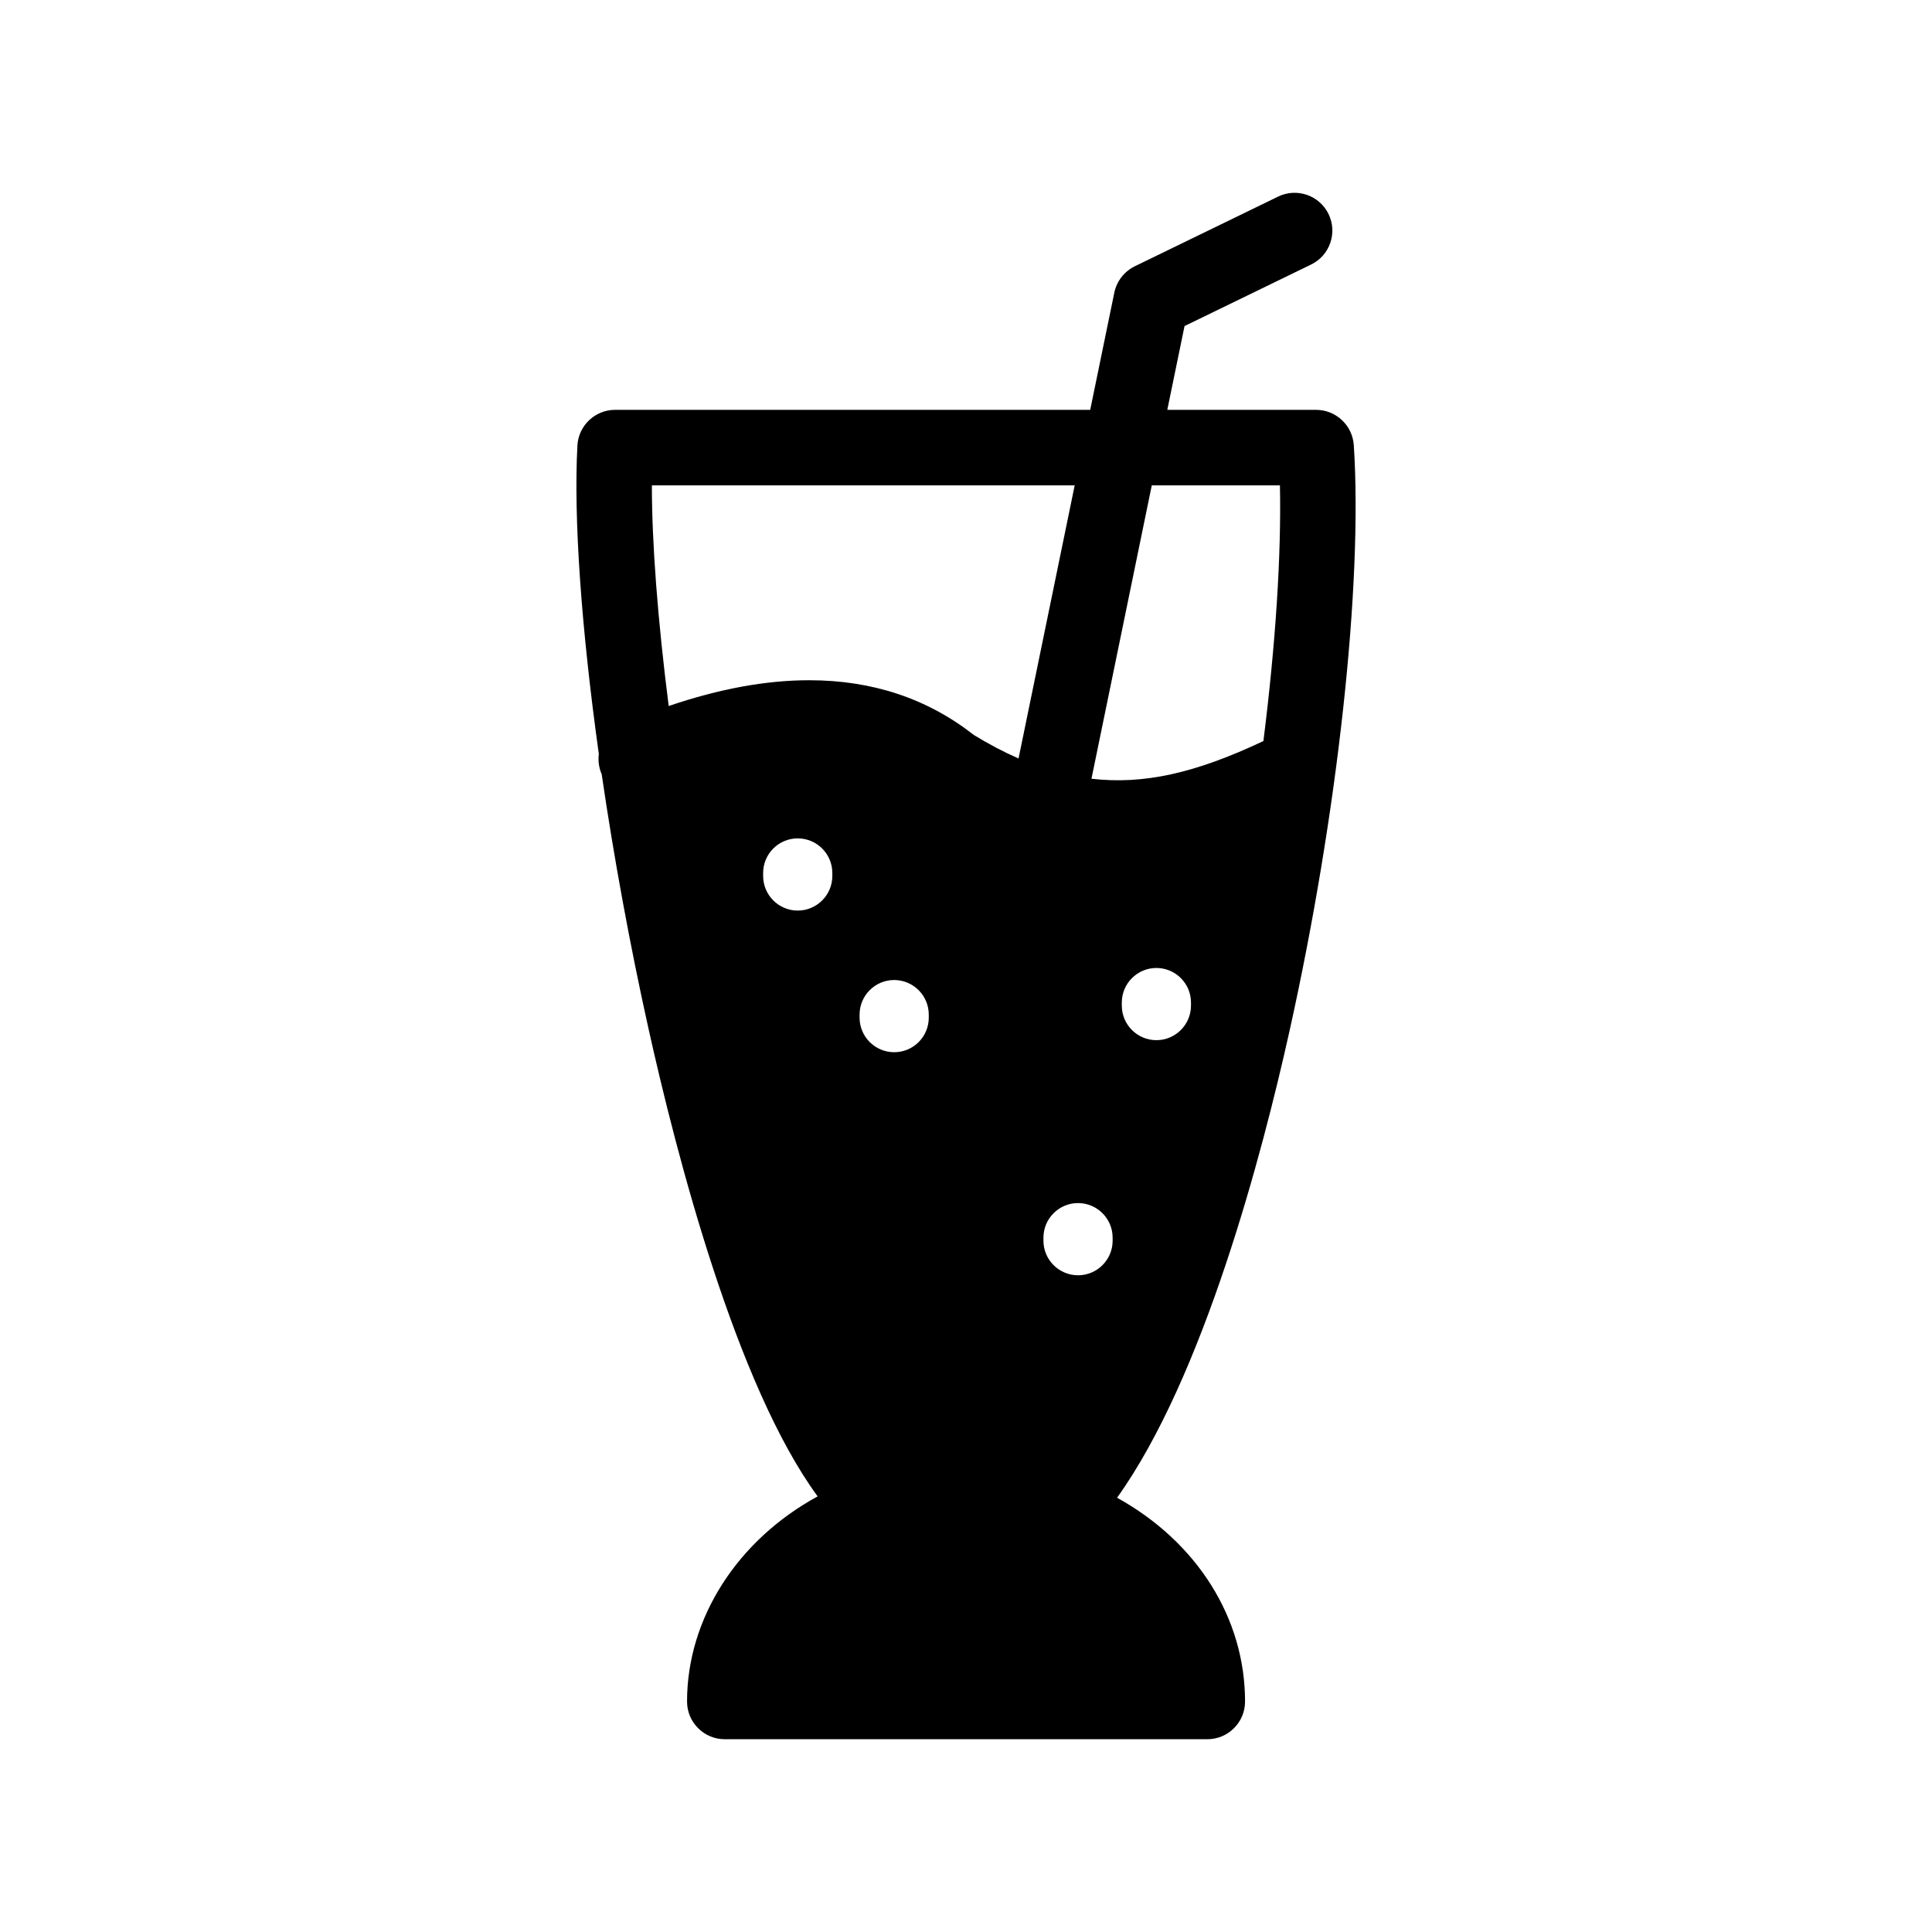 <?xml version="1.0" encoding="UTF-8"?>
<!-- Uploaded to: ICON Repo, www.iconrepo.com, Generator: ICON Repo Mixer Tools -->
<svg fill="#000000" width="800px" height="800px" version="1.1" viewBox="144 144 512 512" xmlns="http://www.w3.org/2000/svg">
 <path d="m502.77 261.98c-0.34-5.25-4.723-9.363-9.984-9.363h-39.441l4.57-22.207 33.543-16.309c2.402-1.168 4.207-3.203 5.078-5.731 0.875-2.523 0.711-5.238-0.457-7.644-1.168-2.402-3.203-4.207-5.731-5.078-2.523-0.875-5.238-0.711-7.644 0.457l-37.977 18.465c-2.769 1.348-4.801 3.957-5.422 6.981l-6.387 31.066h-125.91c-5.316 0-9.707 4.16-9.988 9.469-1.027 19.133 0.992 48.16 5.676 81.742-0.23 1.773 0.016 3.578 0.703 5.211 0.016 0.043 0.035 0.082 0.055 0.125 3.219 22.051 7.481 45.25 12.328 67.105 7.5 33.82 23.277 94.809 44.902 124.29-21.359 11.641-34.609 32.422-34.609 54.352 0 2.672 1.039 5.188 2.93 7.074 1.891 1.891 4.402 2.93 7.074 2.93h127.87c2.672 0 5.188-1.039 7.074-2.93 1.891-1.891 2.93-4.402 2.93-7.074-0.004-22.074-12.672-42.227-33.914-53.996 22.949-32.062 38.461-91.148 45.676-123.6 12.754-57.324 19.453-118.3 17.059-155.34zm-43.145 147.71v0.797c0 5.055-4.113 9.168-9.168 9.168s-9.168-4.113-9.168-9.168v-0.797c0-5.055 4.113-9.168 9.168-9.168 5.059 0.004 9.168 4.109 9.168 9.168zm-69.492 3.195v0.797c0 2.445-0.949 4.746-2.68 6.477-1.734 1.734-4.035 2.688-6.488 2.688-5.055 0-9.168-4.113-9.168-9.168v-0.797c0-5.055 4.113-9.168 9.168-9.168 5.055 0.004 9.168 4.117 9.168 9.172zm-68.922-81.781c-2.922-22.977-4.457-43.168-4.457-58.477h112.05l-14.879 72.375c-3.898-1.703-7.902-3.805-11.871-6.242-12.328-9.66-26.906-14.492-43.59-14.492-11.445-0.004-23.879 2.273-37.258 6.836zm25.027 44.242c0-5.055 4.113-9.168 9.168-9.168 5.055 0 9.168 4.113 9.168 9.168v0.797c0 5.055-4.113 9.168-9.168 9.168-5.055 0-9.168-4.113-9.168-9.168zm74.285 96.648c0-5.055 4.113-9.168 9.168-9.168s9.168 4.113 9.168 9.168v0.801c0 5.055-4.113 9.168-9.168 9.168s-9.168-4.113-9.168-9.168zm12.727-121.62 15.984-77.75h33.961c0.387 18.449-1.125 41.867-4.379 67.762-18.156 8.582-31.824 11.574-45.566 9.988z"/>
</svg>
